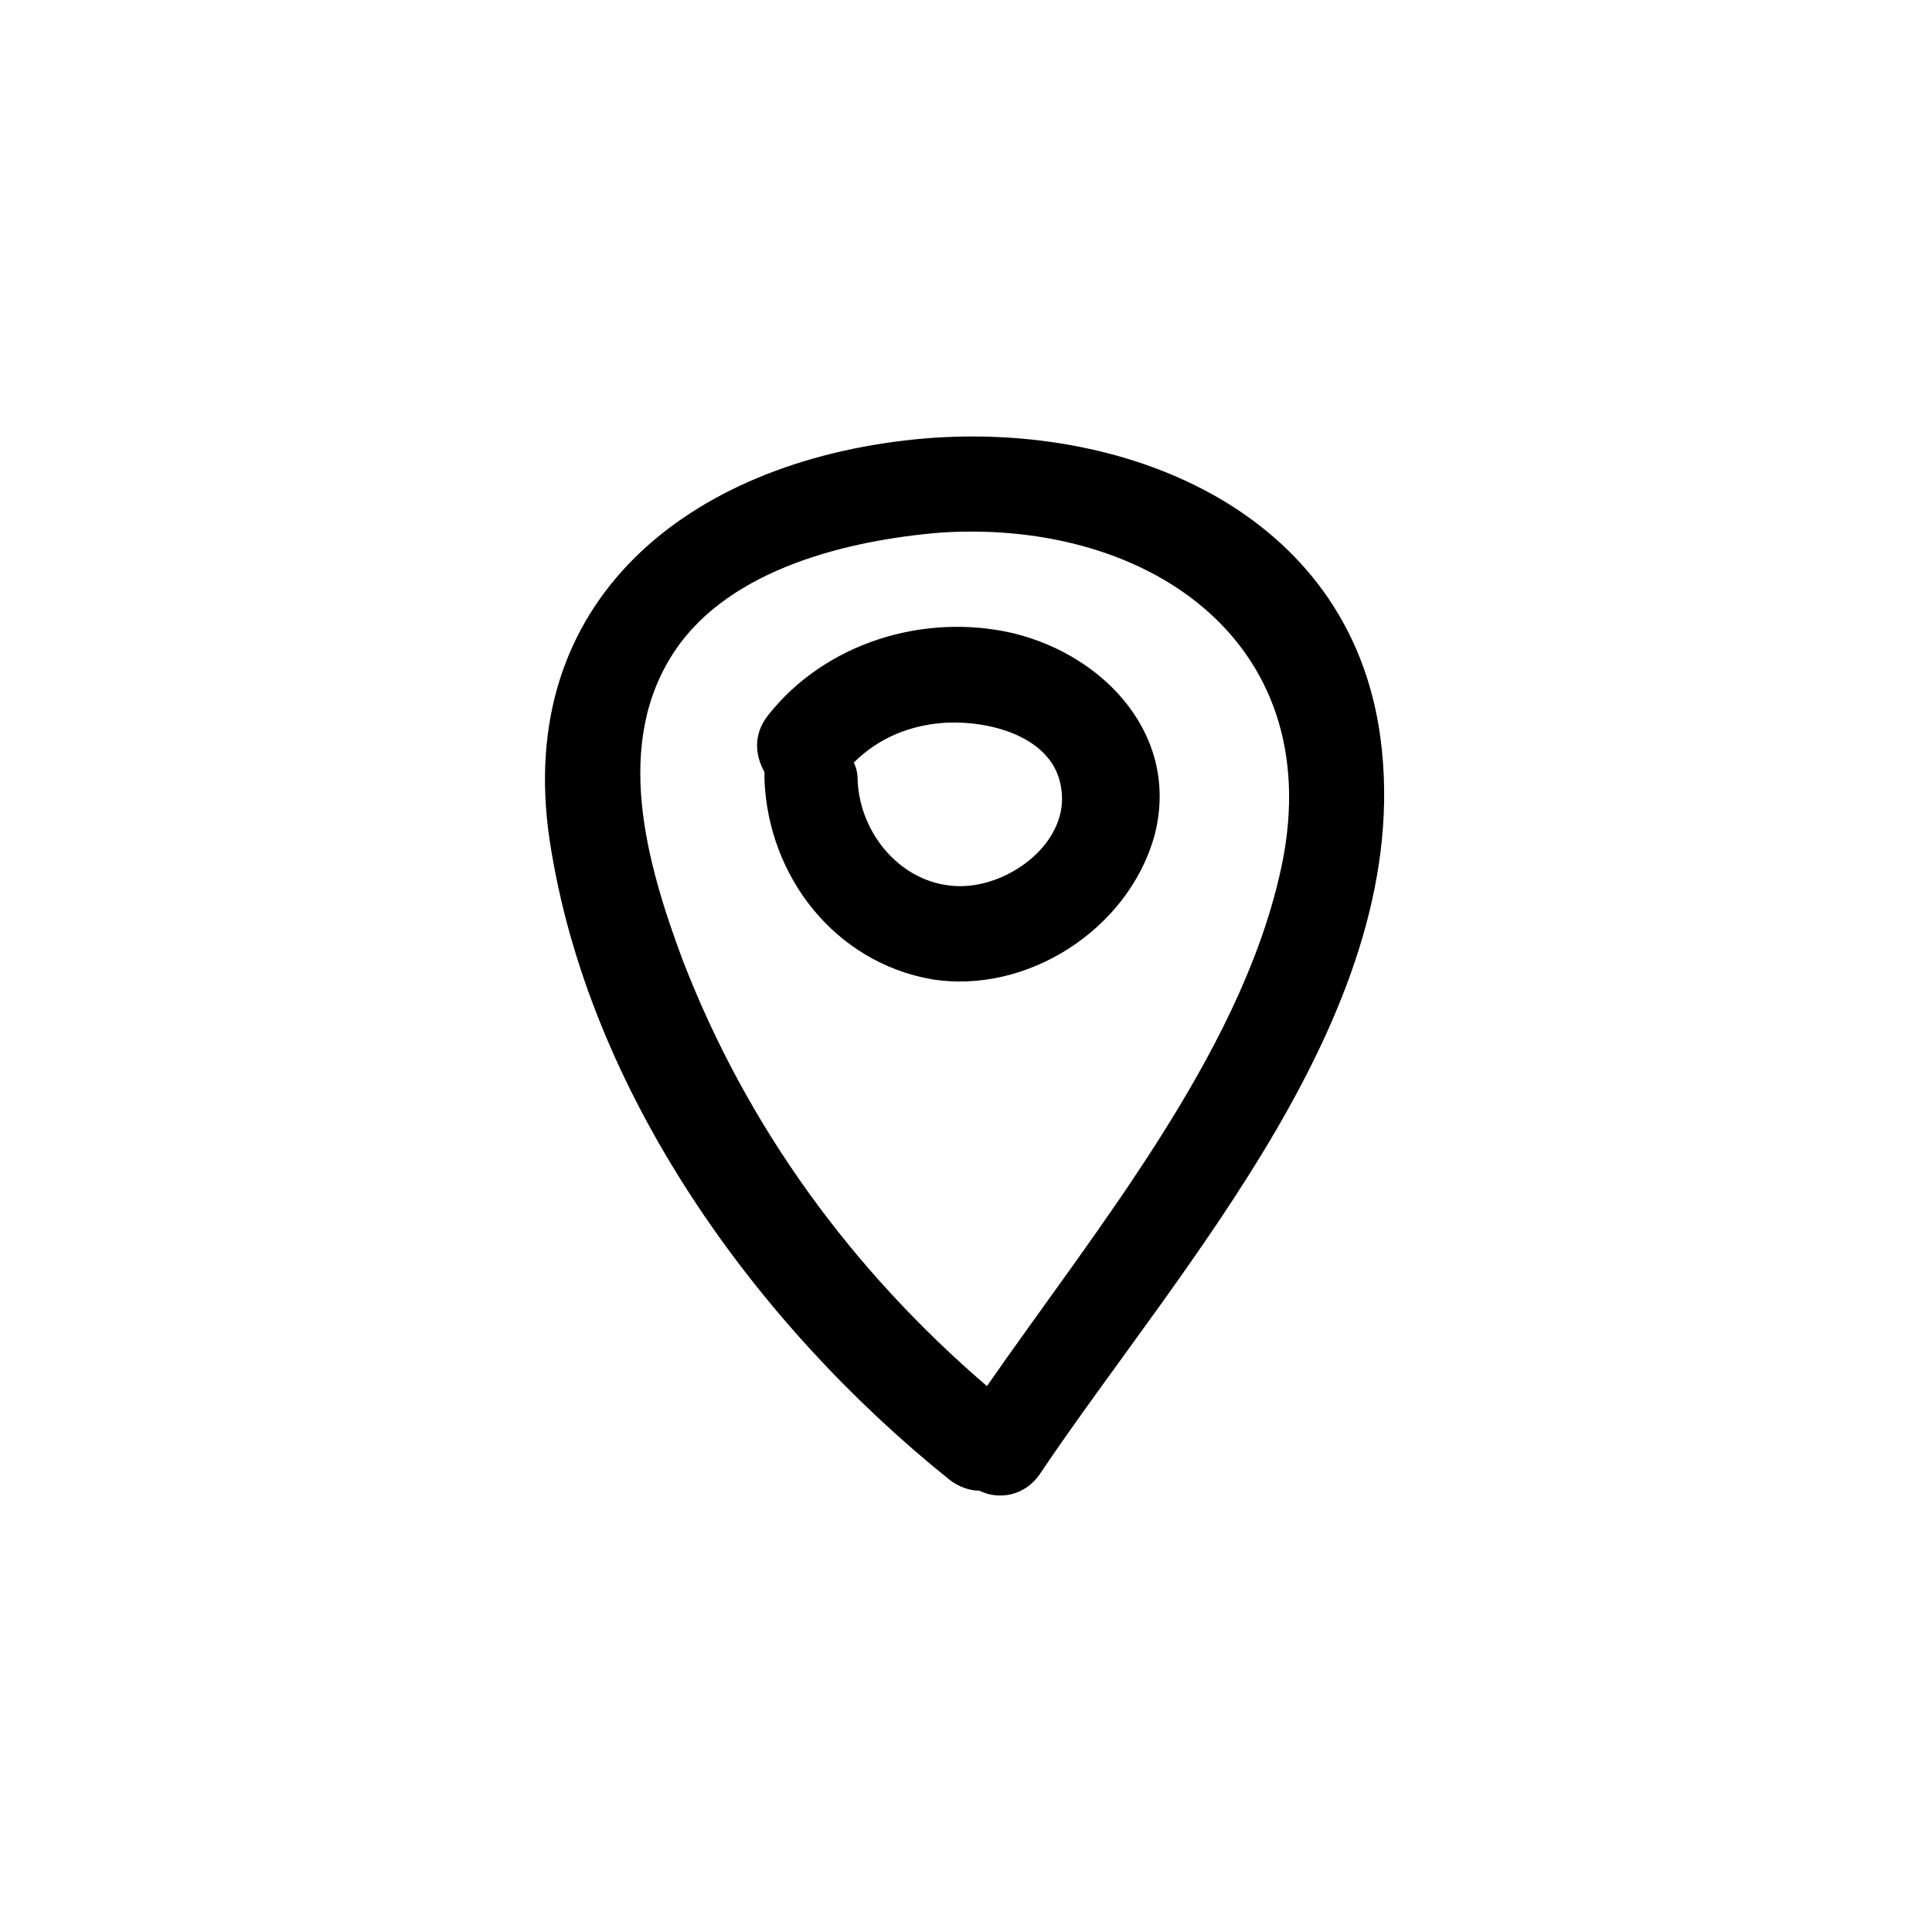<?xml version="1.0" encoding="UTF-8"?>
<!-- Uploaded to: SVG Repo, www.svgrepo.com, Generator: SVG Repo Mixer Tools -->
<svg fill="#000000" width="800px" height="800px" version="1.1" viewBox="144 144 512 512" xmlns="http://www.w3.org/2000/svg">
 <g>
  <path d="m509.83 339.54c-8.062-60.457-68.52-84.641-123.43-79.098-59.449 6.047-106.3 42.32-96.73 106.3 10.078 66.504 54.41 127.97 105.8 169.28 2.519 2.016 5.543 3.023 8.062 3.023 5.039 2.519 12.09 1.512 16.121-4.535 37.281-55.422 99.754-122.93 90.18-194.98zm-26.699 36.273c-11.082 48.367-48.871 94.211-77.586 135.52-35.773-30.73-63.484-68.516-80.613-112.85-9.574-25.695-18.641-57.434-2.016-82.121 14.609-21.664 45.848-29.223 70.535-31.234 55.922-3.531 103.79 30.227 89.68 90.684z"/>
  <path d="m412.59 311.83c-23.68-5.543-49.879 2.519-64.992 21.664-4.031 5.039-3.527 10.578-1.008 15.113v2.016c1.008 25.695 18.641 48.367 44.336 52.898 25.191 4.031 51.891-13.098 58.945-37.785 7.055-26.195-12.594-47.859-37.281-53.906zm-14.105 67.008c-15.113 0-26.703-13.602-27.207-28.215 0-2.016-0.504-3.527-1.008-4.535 6.551-6.551 15.113-10.078 24.688-10.578 12.09-0.504 28.215 4.031 30.23 17.129 2.516 14.105-13.102 26.199-26.703 26.199z"/>
 </g>
</svg>